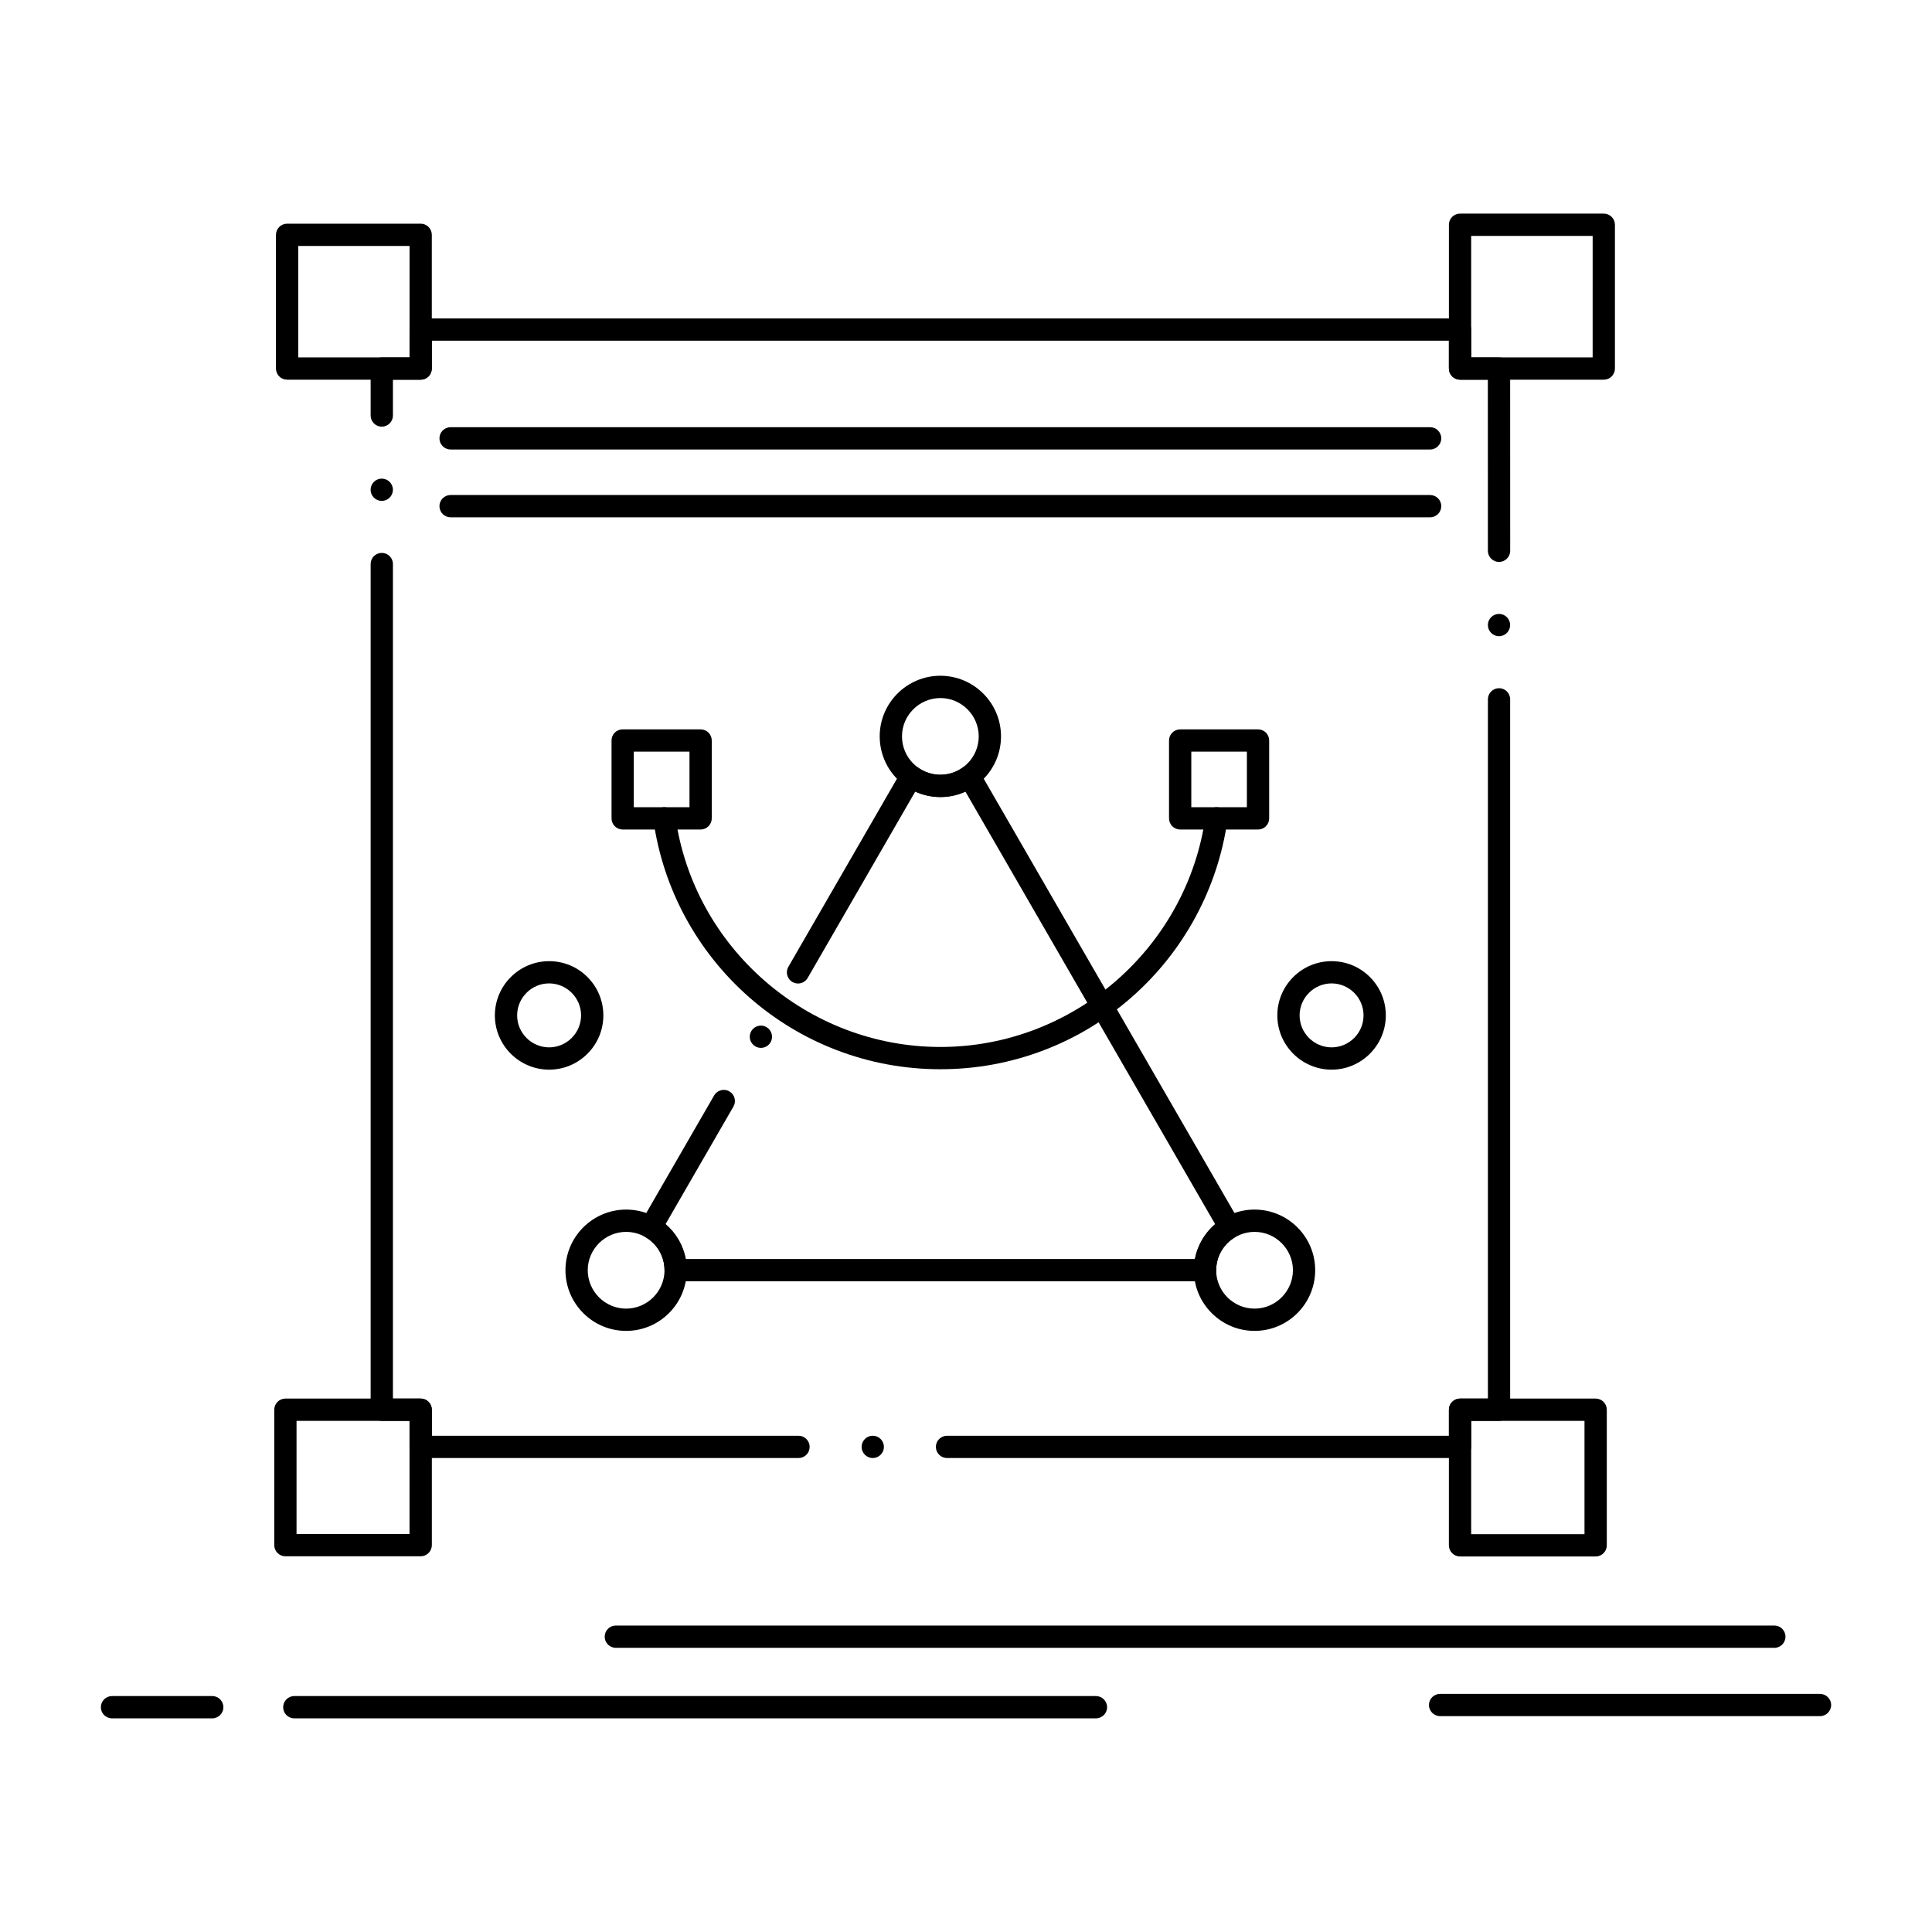 <?xml version="1.0" encoding="UTF-8"?>
<!-- Uploaded to: ICON Repo, www.iconrepo.com, Generator: ICON Repo Mixer Tools -->
<svg fill="#000000" width="800px" height="800px" version="1.1" viewBox="144 144 512 512" xmlns="http://www.w3.org/2000/svg">
 <g>
  <path d="m530.93 530.39h-135.96c-1.625 0-2.953-1.32-2.953-2.953 0-1.625 1.328-2.953 2.953-2.953h133.01v-6.898c0-0.777 0.305-1.535 0.855-2.086s1.309-0.867 2.098-0.867h7.379v-185.3c0-1.633 1.32-2.953 2.953-2.953 1.625 0 2.941 1.32 2.941 2.953v188.26c0 0.789-0.305 1.535-0.855 2.086-0.562 0.559-1.301 0.867-2.086 0.867h-7.391v6.898c0 0.797-0.305 1.535-0.855 2.086-0.562 0.559-1.309 0.867-2.086 0.867zm-155.64 0c-1.625 0-2.953-1.32-2.953-2.953 0-1.625 1.328-2.953 2.953-2.953 1.633 0 2.953 1.328 2.953 2.953 0 1.633-1.32 2.953-2.953 2.953zm-19.68 0h-100.12c-0.789 0-1.543-0.316-2.098-0.867-0.543-0.543-0.855-1.301-0.855-2.086v-6.898h-7.359c-0.777 0-1.535-0.316-2.086-0.867-0.551-0.543-0.867-1.309-0.867-2.086v-224.12c0-1.625 1.328-2.941 2.953-2.941 1.633 0 2.953 1.32 2.953 2.941v221.17h7.359c0.777 0 1.535 0.312 2.086 0.867 0.543 0.551 0.855 1.309 0.855 2.086v6.898h97.18c1.633 0 2.953 1.328 2.953 2.953 0 1.613-1.258 2.914-2.875 2.953zm185.65-217.79c-1.633 0-2.953-1.328-2.953-2.953 0-1.633 1.32-2.953 2.953-2.953 1.625 0 2.941 1.32 2.941 2.953 0 1.625-1.316 2.953-2.941 2.953zm0-19.68c-1.633 0-2.953-1.328-2.953-2.953l-0.012-45.344h-7.371c-0.789 0-1.543-0.324-2.098-0.867-0.543-0.551-0.855-1.309-0.855-2.086v-7.379l-269.54 0.004v7.379c0 0.777-0.316 1.535-0.855 2.086-0.551 0.543-1.309 0.867-2.086 0.867h-7.359v9.488c0 1.633-1.32 2.953-2.953 2.953-1.625 0-2.953-1.32-2.953-2.953v-12.441c0-0.777 0.316-1.543 0.867-2.098 0.551-0.543 1.309-0.855 2.086-0.855h7.359v-7.379c0-0.777 0.316-1.543 0.855-2.098 0.551-0.543 1.32-0.855 2.098-0.855h275.44c0.766 0 1.535 0.316 2.086 0.855 0.543 0.551 0.855 1.32 0.855 2.098v7.379h7.391c0.766 0 1.535 0.316 2.086 0.855 0.543 0.551 0.855 1.32 0.855 2.098l0.012 48.293c0 1.625-1.328 2.953-2.953 2.953zm-296.09-16.176c-1.625 0-2.953-1.32-2.953-2.953 0-1.625 1.328-2.953 2.953-2.953 1.633 0 2.953 1.328 2.953 2.953 0 1.633-1.32 2.953-2.953 2.953z"/>
  <path d="m463.35 483.56h-140.29c-0.789 0-1.543-0.316-2.086-0.855-0.551-0.551-0.867-1.32-0.867-2.098 0-3.652-1.91-6.938-5.098-8.789-1.406-0.816-1.891-2.629-1.082-4.035l19.324-33.477c0.531-0.906 1.516-1.477 2.566-1.477 0.512 0 1.023 0.137 1.465 0.395 0.688 0.395 1.172 1.031 1.379 1.789 0.207 0.766 0.098 1.566-0.297 2.242l-17.988 31.152c2.785 2.391 4.684 5.668 5.352 9.238h134.94c0.668-3.57 2.566-6.848 5.352-9.238l-66.176-114.62c-2.098 0.945-4.32 1.426-6.621 1.426l-0.02-0.051v0.051c-2.301 0-4.547-0.48-6.652-1.438l-28.508 49.387c-0.523 0.906-1.504 1.477-2.559 1.477-0.512 0-1.023-0.137-1.477-0.395-0.914-0.531-1.477-1.516-1.477-2.566 0-0.512 0.137-1.023 0.395-1.465l29.984-51.938c0.414-0.719 1.121-1.23 1.938-1.406 0.816-0.176 1.672 0 2.344 0.492 1.781 1.27 3.867 1.949 6.023 1.949 2.164 0 4.231-0.668 5.973-1.938 0.668-0.48 1.543-0.68 2.352-0.5 0.816 0.168 1.527 0.688 1.949 1.406l68.988 119.5c0.805 1.406 0.324 3.219-1.082 4.035-3.188 1.852-5.098 5.137-5.098 8.789 0 0.789-0.305 1.535-0.867 2.098-0.543 0.555-1.281 0.859-2.078 0.859zm-117.7-61.863c-0.512 0-1.023-0.137-1.477-0.395-0.68-0.395-1.172-1.031-1.379-1.789-0.195-0.766-0.098-1.566 0.297-2.242 0.531-0.914 1.516-1.477 2.566-1.477 0.512 0 1.023 0.137 1.465 0.395 1.406 0.816 1.898 2.629 1.082 4.035-0.52 0.91-1.504 1.473-2.555 1.473z"/>
  <path d="m393.22 427.36c-9.484 0-18.746-1.711-27.523-5.078-8.473-3.246-16.246-7.949-23.105-13.953-13.875-12.164-22.906-28.871-25.445-47.055-0.227-1.605 0.895-3.102 2.508-3.324 1.605-0.227 3.109 0.926 3.336 2.508 4.859 34.773 35.039 61 70.219 61h0.02c35.148 0 65.328-26.223 70.219-61 0.219-1.586 1.742-2.734 3.336-2.508 1.605 0.227 2.734 1.723 2.508 3.336-2.559 18.176-11.602 34.883-25.465 47.047-6.859 6.004-14.633 10.707-23.105 13.953-8.773 3.363-18.023 5.074-27.5 5.074z"/>
  <path d="m477.39 363.83h-20.633c-0.777 0-1.535-0.316-2.086-0.867-0.551-0.551-0.867-1.309-0.867-2.086v-20.633c0-0.777 0.316-1.543 0.867-2.098 0.551-0.543 1.309-0.855 2.086-0.855h20.633c0.777 0 1.543 0.316 2.098 0.855 0.543 0.551 0.855 1.32 0.855 2.098v20.633c0 0.789-0.305 1.523-0.855 2.086-0.562 0.562-1.301 0.867-2.098 0.867zm-17.684-5.906h14.73v-14.73h-14.73z"/>
  <path d="m329.67 363.83h-20.664c-0.777 0-1.535-0.316-2.086-0.867-0.551-0.551-0.855-1.309-0.855-2.086v-20.633c0-0.777 0.305-1.543 0.855-2.098 0.551-0.551 1.309-0.855 2.086-0.855h20.664c0.777 0 1.543 0.316 2.098 0.867 0.543 0.543 0.855 1.301 0.855 2.086v20.633c0 0.777-0.316 1.535-0.867 2.086-0.543 0.551-1.309 0.867-2.086 0.867zm-17.711-5.906h14.762v-14.742h-14.762z"/>
  <path d="m393.22 355.23c-4.301-0.012-8.344-1.684-11.375-4.715s-4.703-7.074-4.715-11.375c0-8.855 7.223-16.059 16.09-16.059 8.848 0.012 16.059 7.211 16.059 16.059 0 8.875-7.211 16.09-16.059 16.09zm0-26.242c-5.609 0.012-10.176 4.566-10.184 10.156 0 5.617 4.566 10.184 10.184 10.184 5.59-0.012 10.145-4.574 10.156-10.184-0.012-5.594-4.566-10.148-10.156-10.156z"/>
  <path d="m309.94 496.7c-4.301 0-8.336-1.684-11.367-4.715-3.039-3.031-4.715-7.074-4.723-11.375 0.012-8.848 7.223-16.059 16.09-16.059 8.855 0.012 16.059 7.211 16.07 16.059-0.012 8.879-7.215 16.09-16.07 16.09zm0-26.242c-5.598 0.012-10.176 4.566-10.184 10.156 0.012 5.617 4.574 10.184 10.184 10.184 5.598-0.012 10.156-4.574 10.164-10.184-0.008-5.59-4.562-10.148-10.164-10.156z"/>
  <path d="m476.48 496.7c-4.301 0-8.336-1.684-11.367-4.715-3.039-3.031-4.715-7.074-4.723-11.375 0.012-8.848 7.223-16.059 16.09-16.059 8.855 0.012 16.059 7.211 16.059 16.059 0 8.879-7.203 16.09-16.059 16.09zm0-26.242c-5.598 0.012-10.176 4.566-10.184 10.156 0 5.617 4.566 10.184 10.184 10.184 5.59-0.012 10.145-4.574 10.164-10.184-0.02-5.59-4.574-10.148-10.164-10.156z"/>
  <path d="m523 263.12h-259.59c-1.625 0-2.953-1.328-2.953-2.953 0-1.633 1.328-2.953 2.953-2.953h259.59c1.621 0 2.953 1.32 2.953 2.953-0.004 1.625-1.332 2.953-2.953 2.953z"/>
  <path d="m523 281.09h-259.59c-1.625 0-2.953-1.328-2.953-2.953 0-1.633 1.328-2.953 2.953-2.953l259.59 0.004c1.621 0 2.953 1.32 2.953 2.953-0.004 1.621-1.332 2.949-2.953 2.949z"/>
  <path d="m569.02 244.62h-38.102c-0.777 0-1.535-0.316-2.078-0.867-0.551-0.551-0.867-1.309-0.867-2.086l0.004-38.102c0-0.777 0.305-1.543 0.855-2.086 0.551-0.551 1.32-0.867 2.086-0.867h38.102c0.777 0 1.543 0.316 2.086 0.867 0.551 0.543 0.867 1.309 0.867 2.086v38.102c0 0.789-0.305 1.523-0.867 2.086-0.559 0.551-1.297 0.867-2.086 0.867zm-35.148-5.906h32.195l0.004-32.195h-32.195z"/>
  <path d="m255.49 244.62h-35.406c-0.777 0-1.535-0.316-2.086-0.867-0.551-0.551-0.867-1.309-0.867-2.086l0.004-35.434c0-0.777 0.316-1.535 0.867-2.086 0.543-0.551 1.309-0.867 2.086-0.867h35.406c0.777 0 1.535 0.316 2.086 0.867 0.543 0.551 0.855 1.309 0.855 2.086l-0.004 35.434c0 0.777-0.316 1.535-0.855 2.086-0.551 0.551-1.309 0.867-2.086 0.867zm-32.453-5.906h29.5v-29.527h-29.5z"/>
  <path d="m566.86 556.48h-35.926c-0.777 0-1.543-0.312-2.098-0.867-0.551-0.551-0.867-1.309-0.867-2.086l0.004-35.938c0-0.777 0.316-1.535 0.867-2.086 0.551-0.551 1.32-0.867 2.098-0.867h35.926c0.777 0 1.543 0.312 2.086 0.867 0.551 0.551 0.867 1.309 0.867 2.086v35.938c0 0.789-0.305 1.535-0.867 2.086-0.555 0.559-1.293 0.867-2.09 0.867zm-32.984-5.906h30.031v-30.031h-30.031z"/>
  <path d="m255.48 556.43h-35.848c-0.777 0-1.543-0.316-2.086-0.867-0.551-0.551-0.867-1.32-0.867-2.086l0.004-35.887c0-0.777 0.316-1.535 0.867-2.086 0.543-0.551 1.309-0.867 2.086-0.867h35.848c0.777 0 1.543 0.312 2.086 0.867 0.551 0.551 0.875 1.309 0.875 2.086v35.887c0 0.789-0.316 1.523-0.875 2.086-0.555 0.562-1.301 0.867-2.09 0.867zm-32.895-5.906h29.941l0.004-29.98h-29.945z"/>
  <path d="m496.88 427.47c-7.922-0.012-14.375-6.457-14.375-14.375 0-7.93 6.445-14.375 14.375-14.375 3.848 0 7.457 1.496 10.164 4.211 2.715 2.707 4.211 6.316 4.211 10.164-0.008 7.918-6.465 14.375-14.375 14.375zm0-22.859c-4.664 0.012-8.465 3.816-8.473 8.48 0.012 4.664 3.809 8.465 8.473 8.473 4.676-0.012 8.473-3.809 8.473-8.473 0-4.672-3.797-8.469-8.473-8.48z"/>
  <path d="m289.52 427.47c-7.922-0.012-14.375-6.457-14.375-14.375 0-7.91 6.445-14.367 14.375-14.375 3.848 0 7.457 1.496 10.164 4.211 2.707 2.707 4.203 6.316 4.211 10.164 0.004 7.918-6.441 14.375-14.375 14.375zm0-22.859c-4.664 0-8.473 3.809-8.473 8.48 0 4.664 3.809 8.465 8.473 8.473 4.664-0.012 8.461-3.809 8.473-8.473 0-4.672-3.809-8.469-8.473-8.48z"/>
  <path d="m614.23 580.69h-307.03c-1.625 0-2.953-1.328-2.953-2.953s1.328-2.953 2.953-2.953h307.03c1.621 0 2.941 1.328 2.941 2.953 0.004 1.625-1.316 2.953-2.938 2.953z"/>
  <path d="m434.44 599.38h-212.46c-1.625 0-2.941-1.328-2.941-2.953s1.32-2.953 2.941-2.953h212.46c1.621 0 2.953 1.328 2.953 2.953 0 1.621-1.328 2.953-2.953 2.953z"/>
  <path d="m200.25 599.38h-26.559c-1.633 0-2.961-1.328-2.961-2.953s1.328-2.953 2.961-2.953h26.559c1.625 0 2.953 1.328 2.953 2.953 0 1.621-1.328 2.953-2.953 2.953z"/>
  <path d="m626.32 598.79h-100.68c-1.621 0-2.953-1.32-2.953-2.953 0-1.621 1.328-2.941 2.953-2.941l100.68 0.004c1.621 0 2.953 1.32 2.953 2.941-0.004 1.633-1.332 2.949-2.953 2.949z"/>
 </g>
</svg>